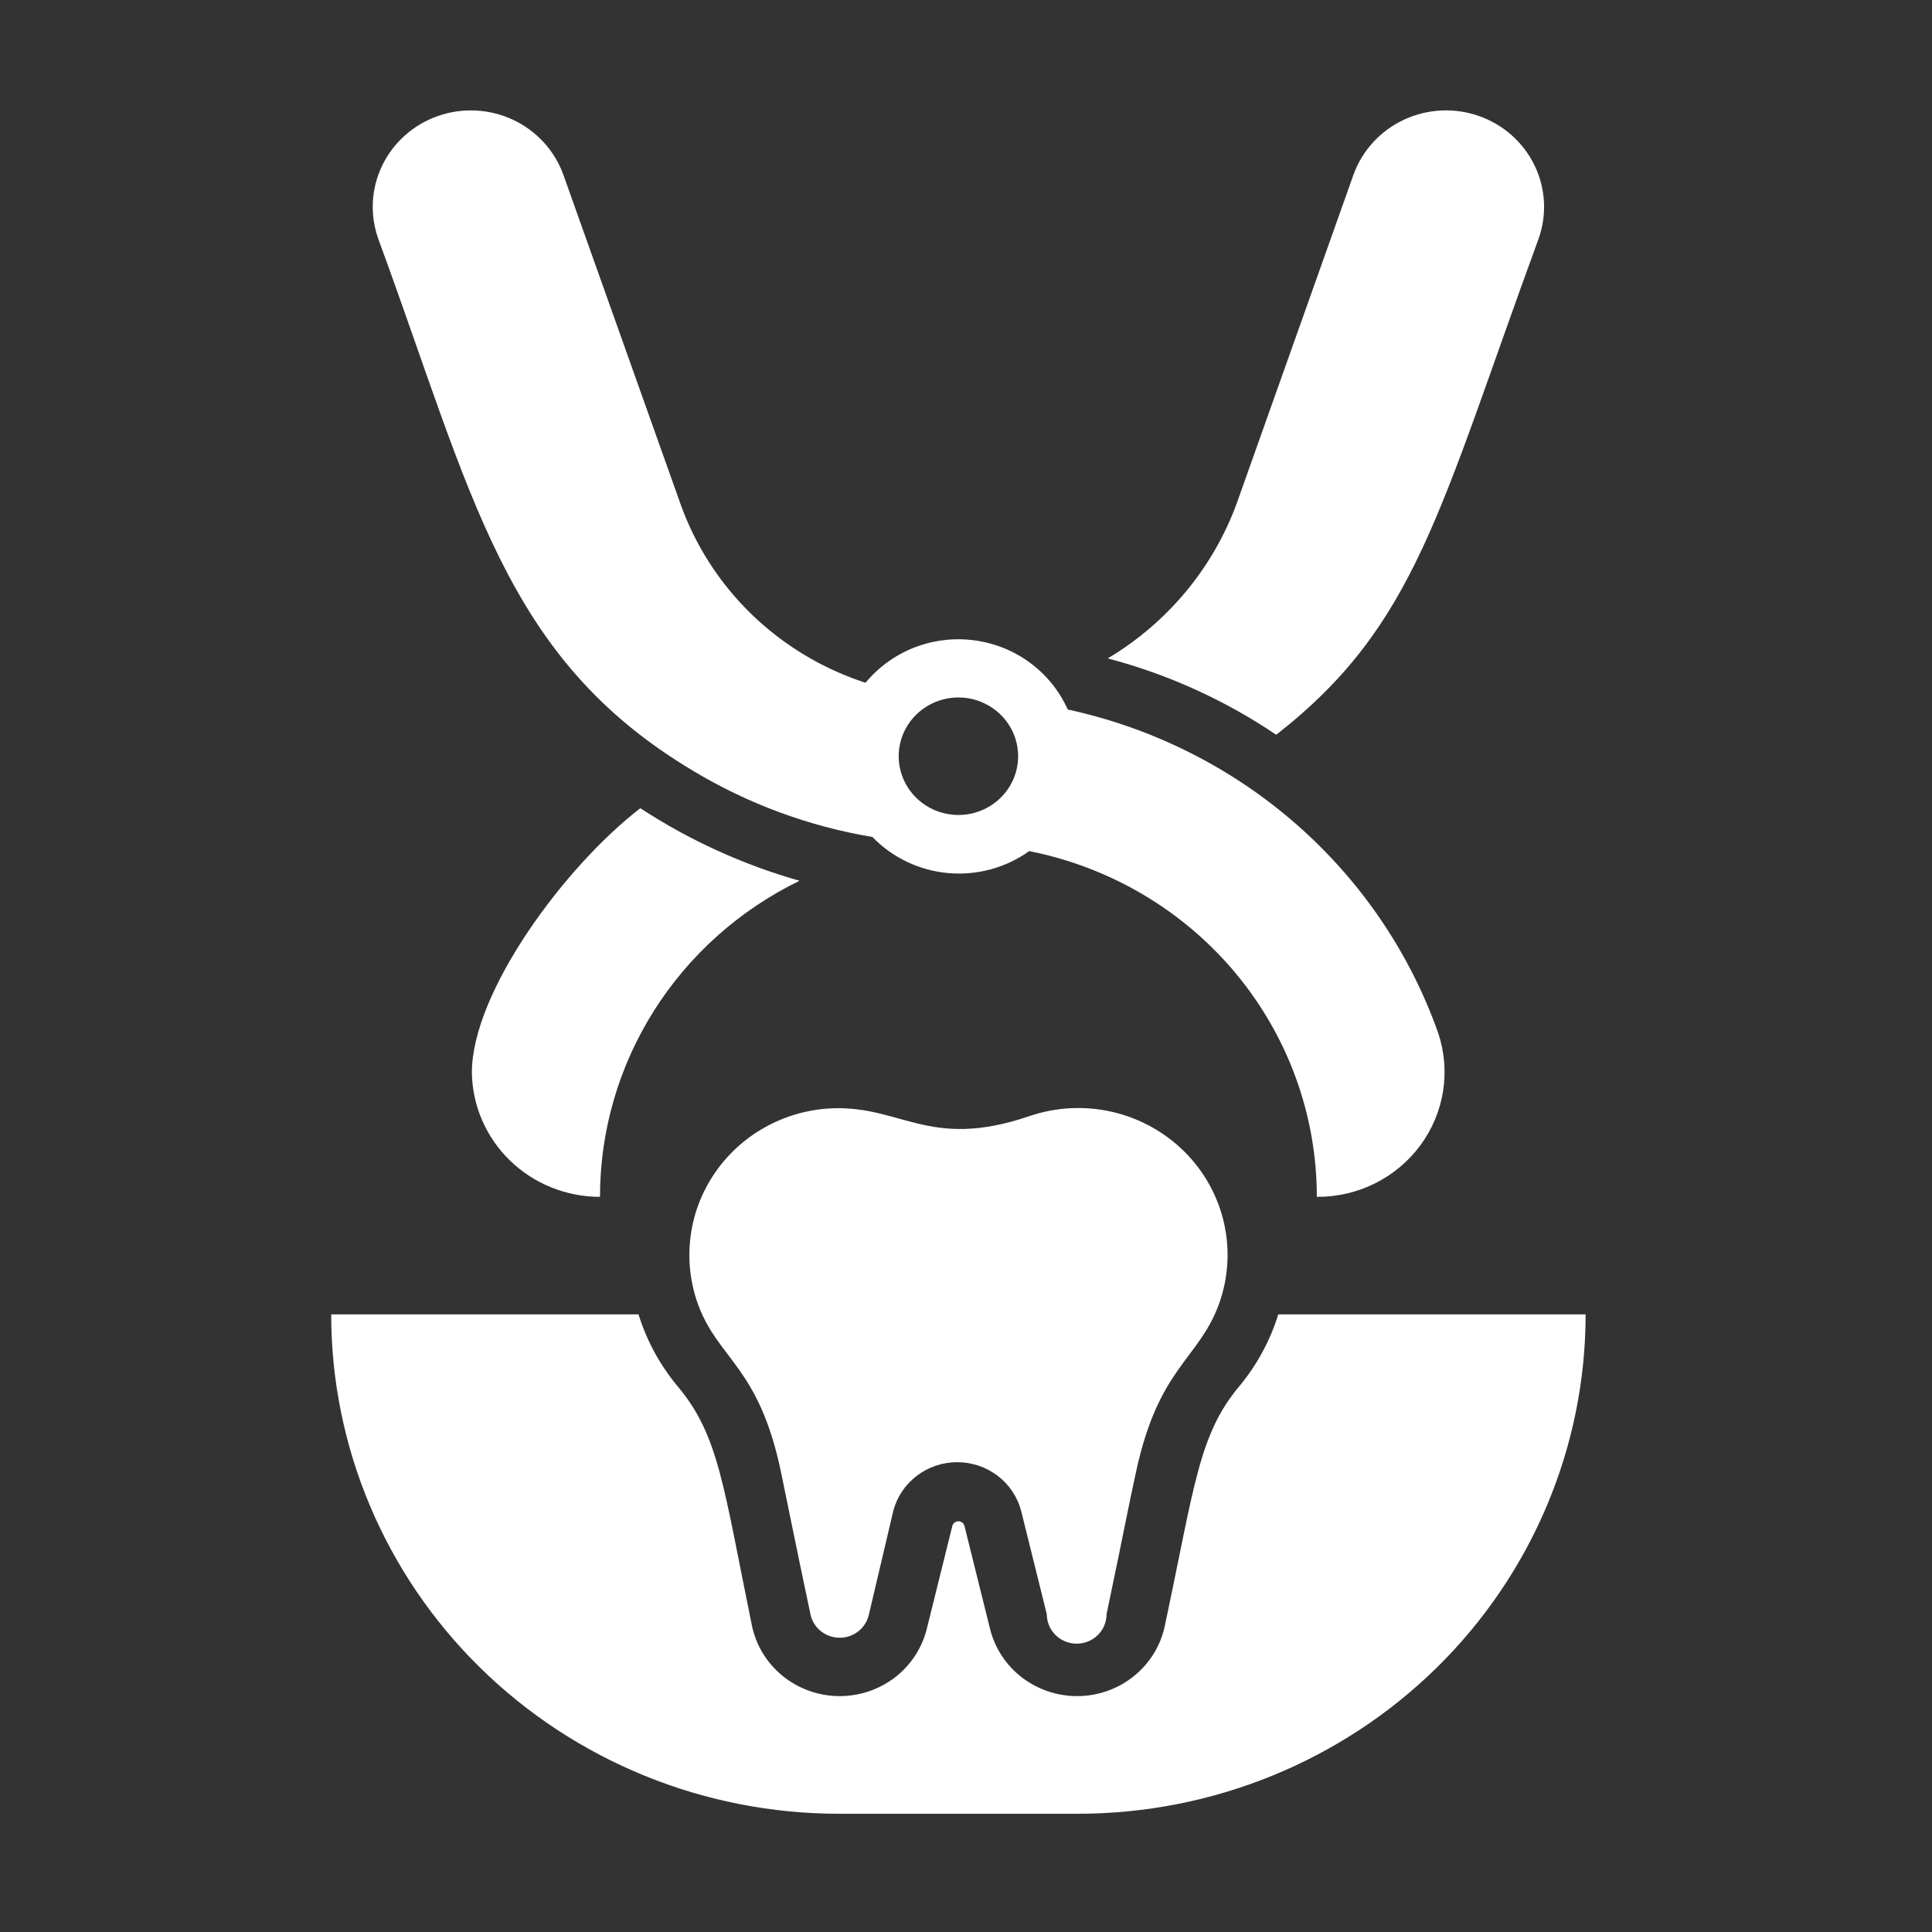 <?xml version="1.0" encoding="UTF-8"?>
<svg xmlns="http://www.w3.org/2000/svg" width="70" height="70" viewBox="0 0 70 70" fill="none">
  <rect x="0" y="0" width="70" height="70" fill="#333333" stroke="none"/>
  <path d="M44.161 47.26C43.425 49.261 41.997 49.527 41.175 53.263C40.85 54.742 40.774 55.243 40.092 58.489C40.092 58.771 39.978 59.042 39.776 59.242C39.572 59.441 39.297 59.553 39.01 59.553C38.723 59.553 38.448 59.441 38.245 59.242C38.042 59.042 37.928 58.771 37.928 58.489L36.998 54.742C36.865 54.237 36.566 53.79 36.147 53.471C35.727 53.151 35.212 52.978 34.682 52.978C34.151 52.978 33.636 53.151 33.217 53.471C32.798 53.79 32.498 54.237 32.366 54.742L31.479 58.51C31.424 58.745 31.29 58.956 31.098 59.106C30.907 59.256 30.669 59.338 30.424 59.338C30.178 59.338 29.94 59.256 29.749 59.106C29.557 58.956 29.423 58.745 29.369 58.51C28.752 55.594 28.622 54.892 28.286 53.284C27.486 49.517 26.035 49.261 25.3 47.282C25.018 46.516 24.919 45.697 25.01 44.888C25.1 44.079 25.378 43.302 25.823 42.615C26.267 41.928 26.865 41.351 27.572 40.927C28.279 40.504 29.075 40.245 29.899 40.172C32.604 39.948 33.567 41.715 37.3 40.438C38.264 40.11 39.303 40.057 40.296 40.285C41.289 40.513 42.196 41.013 42.913 41.726C43.631 42.439 44.128 43.337 44.349 44.316C44.57 45.295 44.505 46.316 44.161 47.26Z" fill="white"></path>
  <path d="M57.45 47.622C57.45 52.421 55.511 57.023 52.062 60.416C48.611 63.809 43.932 65.716 39.053 65.716H30.396C25.517 65.716 20.838 63.809 17.388 60.416C13.938 57.023 12 52.421 12 47.622H23.135C23.429 48.574 23.911 49.46 24.553 50.23C26.057 52.018 26.208 53.859 27.247 58.915C27.398 59.623 27.789 60.26 28.356 60.721C28.924 61.183 29.633 61.441 30.369 61.453C31.105 61.465 31.823 61.231 32.407 60.79C32.989 60.348 33.402 59.724 33.578 59.021L34.508 55.275C34.523 55.229 34.552 55.19 34.591 55.162C34.63 55.134 34.677 55.119 34.725 55.119C34.773 55.119 34.82 55.134 34.859 55.162C34.898 55.19 34.926 55.229 34.941 55.275L35.872 59.021C36.047 59.724 36.46 60.348 37.043 60.79C37.626 61.231 38.344 61.465 39.08 61.453C39.816 61.441 40.526 61.183 41.093 60.721C41.66 60.26 42.052 59.623 42.202 58.915C43.285 53.827 43.425 51.986 44.908 50.219C45.544 49.452 46.022 48.569 46.315 47.622H57.45ZM28.968 31.912C26.797 32.968 24.97 34.6 23.692 36.624C22.415 38.648 21.738 40.983 21.739 43.364C20.519 43.365 19.348 42.892 18.479 42.05C17.61 41.207 17.114 40.062 17.097 38.862C17.097 35.957 20.441 31.412 23.2 29.283C24.975 30.444 26.92 31.331 28.968 31.912ZM55.74 8.667C52.126 18.523 51.325 22.652 46.239 26.622C44.379 25.365 42.315 24.429 40.136 23.855C42.302 22.563 43.952 20.579 44.81 18.235L49.041 6.325C49.357 5.452 50.013 4.737 50.864 4.339C51.715 3.941 52.693 3.891 53.581 4.202C54.469 4.512 55.196 5.157 55.601 5.995C56.005 6.832 56.056 7.793 55.74 8.667Z" fill="white"></path>
  <path d="M52.104 37.415C51.069 34.499 49.293 31.893 46.944 29.843C44.595 27.794 41.752 26.37 38.686 25.707C38.387 25.038 37.919 24.457 37.326 24.018C36.733 23.578 36.035 23.297 35.299 23.2C34.563 23.102 33.815 23.193 33.125 23.462C32.435 23.732 31.827 24.171 31.36 24.738C29.81 24.234 28.399 23.387 27.236 22.261C26.073 21.135 25.188 19.761 24.651 18.246L20.409 6.325C20.252 5.893 20.011 5.495 19.698 5.154C19.385 4.813 19.007 4.536 18.586 4.339C18.164 4.142 17.707 4.028 17.241 4.005C16.775 3.981 16.309 4.048 15.869 4.202C15.429 4.356 15.024 4.593 14.678 4.901C14.331 5.208 14.05 5.58 13.849 5.995C13.649 6.409 13.533 6.859 13.509 7.317C13.486 7.776 13.554 8.234 13.71 8.667C17.13 17.969 18.244 23.834 25.116 27.931C27.106 29.127 29.31 29.94 31.609 30.326C32.332 31.074 33.306 31.538 34.352 31.633C35.397 31.727 36.441 31.444 37.29 30.837C40.231 31.42 42.876 32.986 44.776 35.27C46.675 37.554 47.712 40.414 47.711 43.364C48.441 43.369 49.163 43.202 49.815 42.878C50.467 42.553 51.031 42.081 51.461 41.499C51.89 40.918 52.173 40.244 52.285 39.534C52.397 38.823 52.335 38.097 52.104 37.415ZM34.725 29.528C34.297 29.528 33.879 29.403 33.523 29.169C33.167 28.935 32.889 28.603 32.726 28.214C32.562 27.825 32.519 27.397 32.602 26.984C32.686 26.571 32.892 26.192 33.195 25.894C33.498 25.596 33.883 25.394 34.303 25.311C34.723 25.229 35.158 25.271 35.553 25.433C35.949 25.594 36.287 25.867 36.525 26.217C36.763 26.567 36.889 26.978 36.889 27.399C36.889 27.964 36.661 28.505 36.255 28.904C35.85 29.304 35.299 29.528 34.725 29.528Z" fill="white"></path>
</svg>
